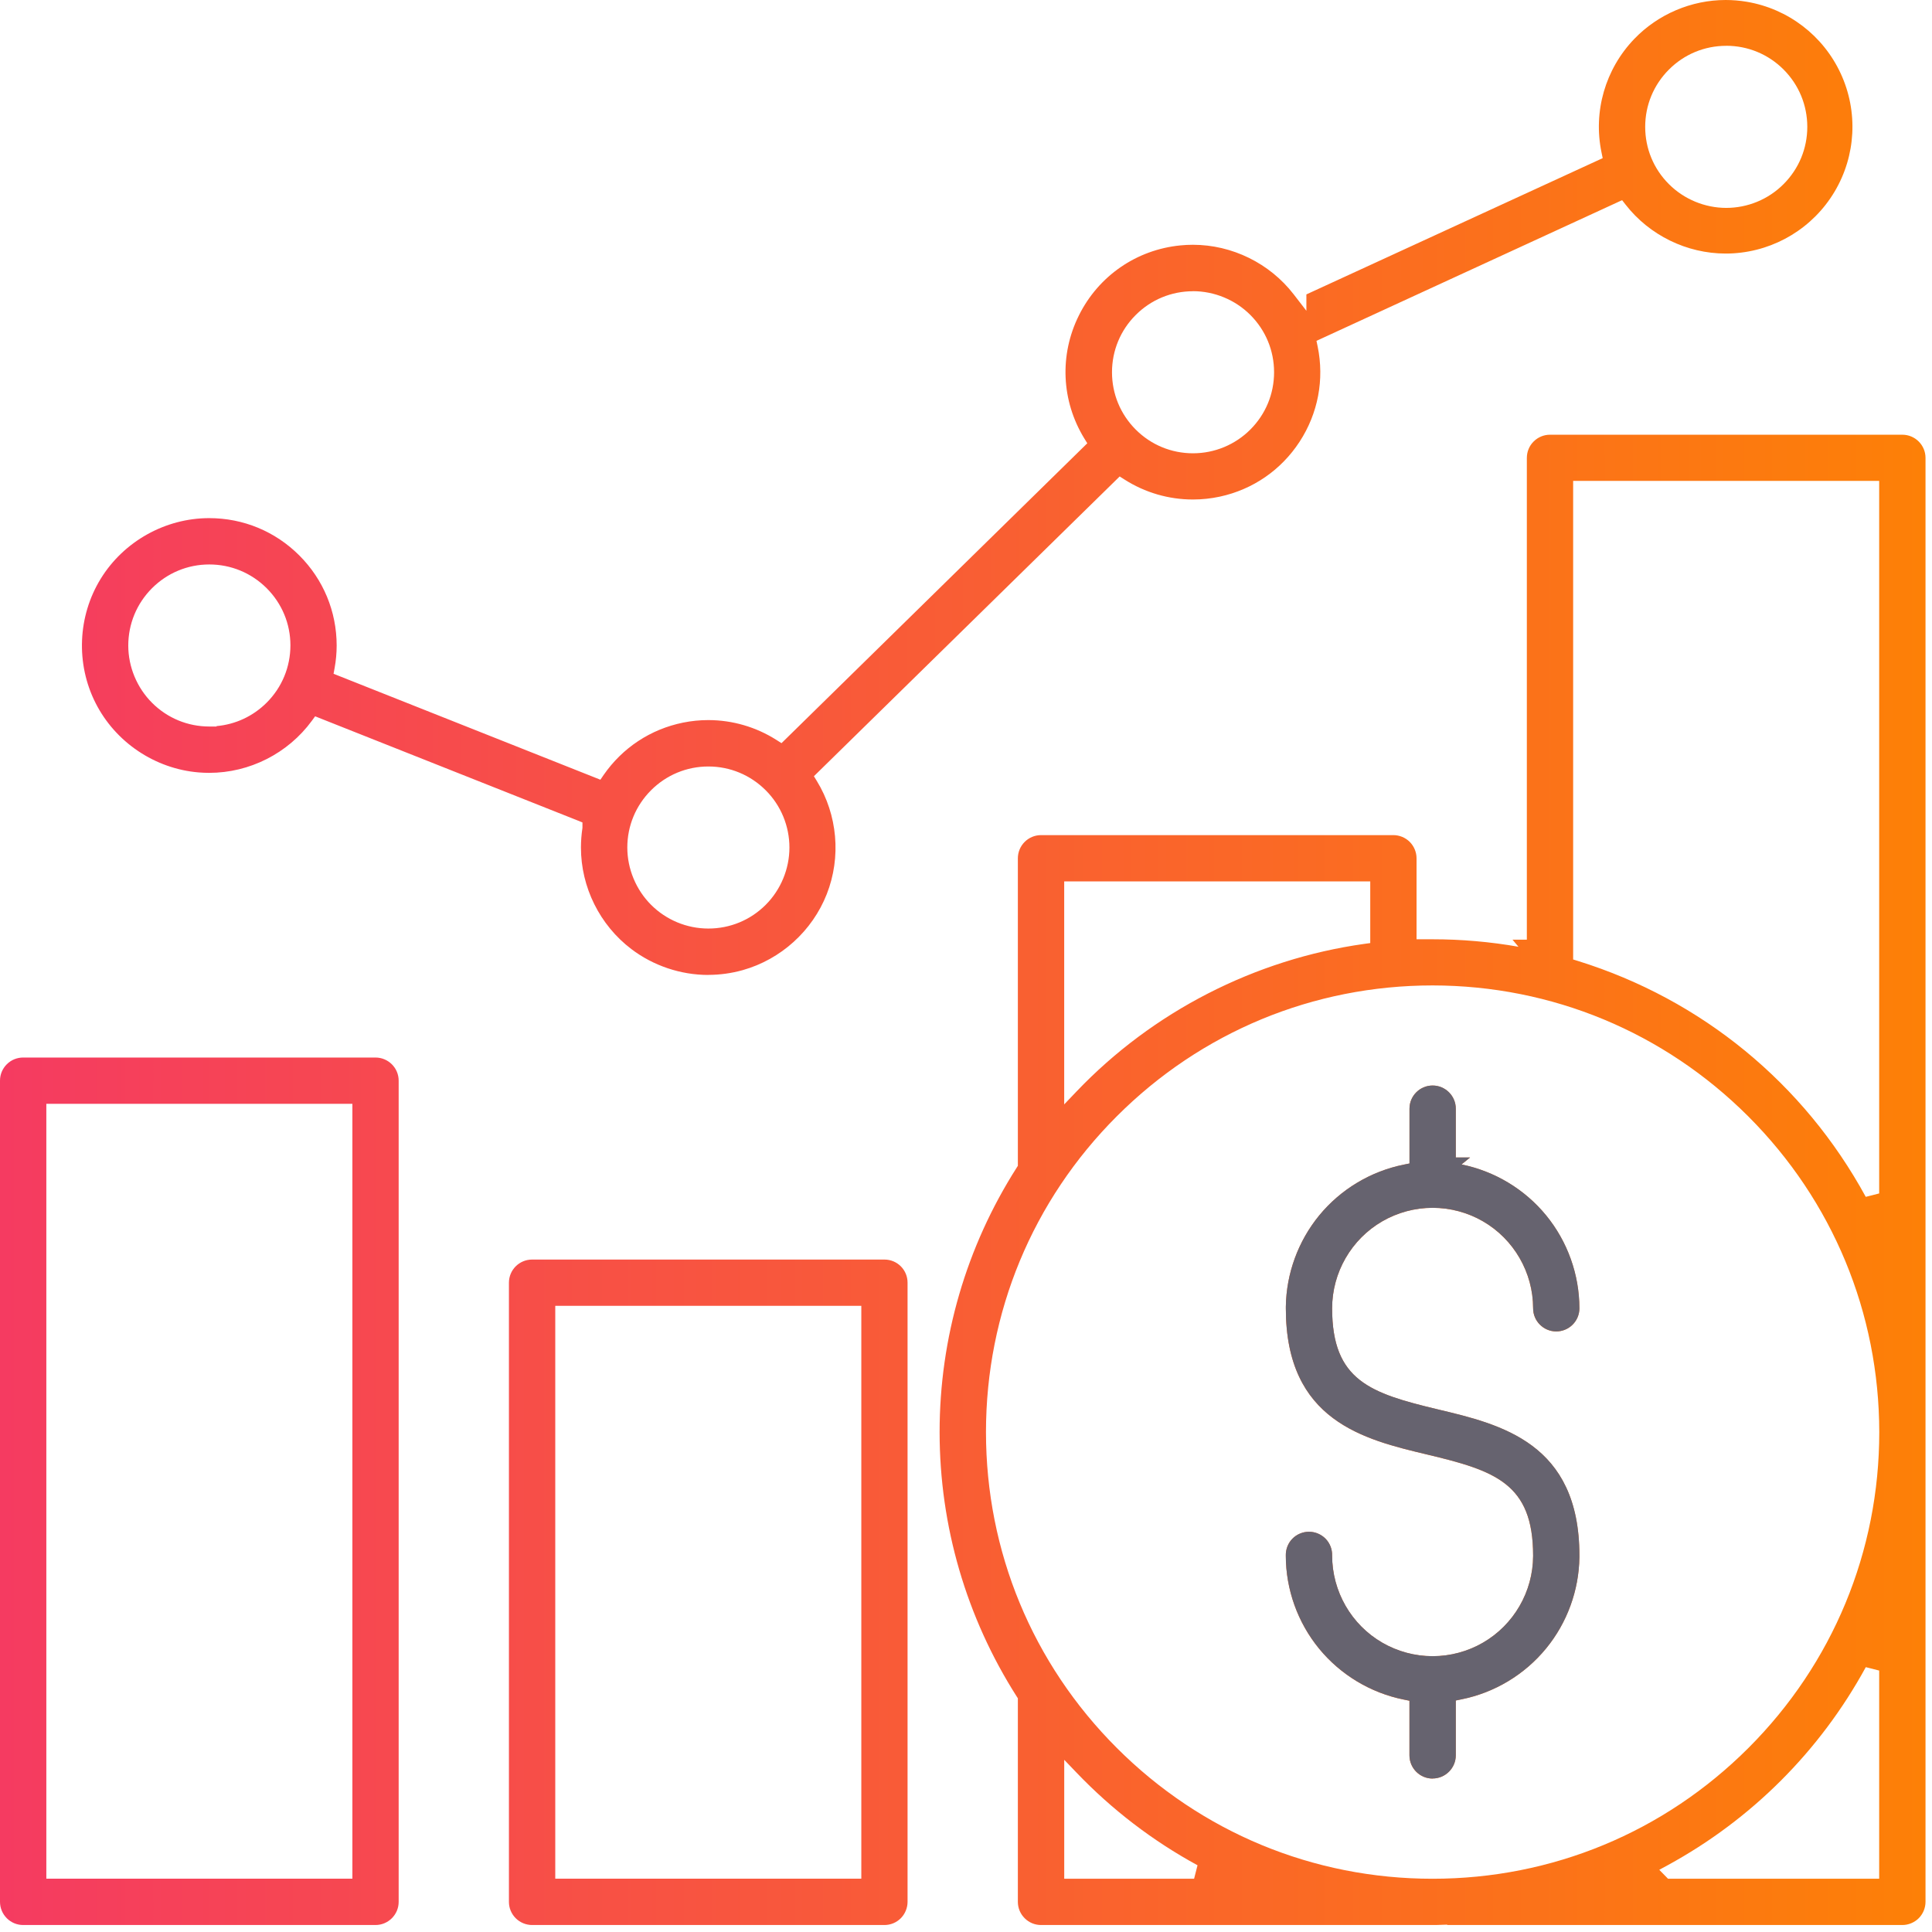 <svg width="109" height="109" viewBox="0 0 109 109" fill="none" xmlns="http://www.w3.org/2000/svg">
<path fill-rule="evenodd" clip-rule="evenodd" d="M30.02 108.606C29.676 108.606 29.339 108.466 29.096 108.223C28.849 107.975 28.713 107.647 28.713 107.299V72.367C28.713 71.646 29.3 71.062 30.018 71.062H49.898C50.249 71.062 50.575 71.198 50.822 71.443C51.068 71.69 51.203 72.019 51.203 72.367V107.299C51.203 107.642 51.063 107.98 50.822 108.223C50.575 108.47 50.247 108.606 49.898 108.606H30.018H30.02ZM31.327 105.992H48.594V73.671H31.327V105.992ZM1.307 108.606C0.959 108.606 0.63 108.47 0.383 108.223C0.138 107.975 0 107.647 0 107.299V60.968C0 60.62 0.136 60.292 0.383 60.045C0.63 59.799 0.957 59.664 1.307 59.664H21.185C21.905 59.664 22.492 60.25 22.492 60.968V107.299C22.492 108.019 21.905 108.606 21.185 108.606H1.307ZM2.614 105.992H19.881V62.275H2.614V105.992ZM58.736 108.606C58.385 108.606 58.057 108.47 57.81 108.223C57.562 107.975 57.426 107.647 57.426 107.297V95.815L57.363 95.717C54.517 91.251 53.011 86.092 53.011 80.794C53.011 75.497 54.515 70.337 57.363 65.872L57.426 65.773V48.423C57.426 47.703 58.013 47.116 58.733 47.116H78.612C78.956 47.116 79.293 47.256 79.536 47.499C79.778 47.742 79.919 48.08 79.919 48.423V52.992H80.823C82.443 52.992 84.073 53.134 85.669 53.414L85.334 53.016H86.142V25.839C86.142 25.487 86.275 25.158 86.523 24.911C86.77 24.664 87.099 24.526 87.449 24.526H107.327C108.047 24.526 108.634 25.112 108.634 25.832V107.299C108.634 107.642 108.494 107.98 108.251 108.223C108.008 108.466 107.671 108.606 107.327 108.606H81.648V108.584L81.223 108.599C81.099 108.606 80.972 108.606 80.847 108.606H58.736ZM80.827 55.596C74.098 55.596 67.77 58.217 63.011 62.976C58.252 67.732 55.629 74.061 55.627 80.794C55.627 87.525 58.247 93.854 63.006 98.613C67.765 103.374 74.091 105.996 80.823 105.996C87.556 105.996 93.882 103.376 98.641 98.619C103.402 93.86 106.025 87.532 106.025 80.801C106.018 74.074 103.396 67.748 98.639 62.989C93.882 58.232 87.558 55.605 80.832 55.596H80.827ZM105.265 94.058C102.682 98.79 98.816 102.656 94.084 105.235L93.613 105.491L94.106 105.994H94.276H106.02V94.25L105.263 94.058H105.265ZM60.042 105.994H67.369L67.562 105.235C65.029 103.855 62.735 102.098 60.739 100.012L60.042 99.285V105.992V105.994ZM88.754 27.133V54.132L89.038 54.22C96.006 56.391 101.769 61.117 105.263 67.524L106.02 67.332V27.131H88.754V27.133ZM60.04 62.308L60.736 61.579C65.033 57.076 70.795 54.121 76.959 53.254L77.307 53.206V49.728H60.04V62.31V62.308ZM80.823 100.344C80.103 100.344 79.518 99.758 79.518 99.037V95.953L79.194 95.888C77.325 95.511 75.63 94.491 74.42 93.016C73.212 91.542 72.544 89.679 72.542 87.771C72.533 87.409 72.666 87.066 72.912 86.814C73.157 86.564 73.498 86.42 73.849 86.42C74.199 86.42 74.54 86.564 74.785 86.814C75.031 87.066 75.164 87.409 75.155 87.76C75.155 89.789 76.241 91.671 77.99 92.681C78.85 93.177 79.831 93.44 80.825 93.44C81.819 93.44 82.799 93.177 83.66 92.681C85.404 91.674 86.488 89.8 86.494 87.786V87.768C86.494 83.686 84.336 82.975 80.523 82.064C76.968 81.219 72.544 80.168 72.544 73.822V73.722C72.57 71.85 73.236 70.029 74.422 68.579C75.63 67.104 77.327 66.084 79.196 65.708L79.52 65.642V62.549C79.52 61.829 80.107 61.244 80.825 61.244C81.543 61.244 82.132 61.831 82.132 62.549V65.303H82.939L82.456 65.697C84.325 66.075 86.019 67.095 87.228 68.569C88.436 70.044 89.104 71.907 89.106 73.814C89.106 74.534 88.519 75.118 87.799 75.118C87.079 75.118 86.494 74.531 86.494 73.814C86.494 71.795 85.409 69.913 83.66 68.903C82.799 68.407 81.819 68.144 80.825 68.144C79.831 68.144 78.85 68.407 77.99 68.903C76.241 69.913 75.155 71.793 75.155 73.814C75.155 77.896 77.314 78.607 81.127 79.518C84.682 80.363 89.106 81.414 89.106 87.76V87.86C89.08 89.732 88.414 91.555 87.228 93.002C86.019 94.478 84.325 95.498 82.456 95.874L82.132 95.94V99.033C82.132 99.753 81.545 100.34 80.825 100.34L80.823 100.344ZM39.963 55.005C38.404 55.005 36.861 54.487 35.62 53.545C33.838 52.193 32.774 50.052 32.776 47.812C32.776 47.453 32.804 47.092 32.857 46.735L32.861 46.705V46.401L32.608 46.298L17.779 40.413L17.595 40.665C16.247 42.504 14.082 43.603 11.801 43.603C11.606 43.603 11.407 43.594 11.212 43.579C8.741 43.375 6.51 41.876 5.392 39.663C4.271 37.45 4.382 34.764 5.683 32.651C6.981 30.543 9.325 29.232 11.801 29.232C13.727 29.232 15.531 29.981 16.888 31.338C18.243 32.693 18.992 34.497 18.994 36.416C18.994 36.841 18.955 37.27 18.878 37.69L18.819 38.014L33.873 43.99L34.054 43.725C35.116 42.189 36.708 41.138 38.54 40.768C39.006 40.674 39.481 40.626 39.956 40.626C41.328 40.626 42.664 41.018 43.82 41.755L44.091 41.928L61.343 25.009L61.174 24.736C59.876 22.613 59.762 20.016 60.872 17.79C61.98 15.564 64.121 14.088 66.596 13.845C66.831 13.821 67.067 13.81 67.303 13.81C69.508 13.81 71.631 14.852 72.982 16.599L73.704 17.534V16.61L90.421 8.922L90.356 8.607C89.874 6.293 90.566 3.896 92.206 2.193C93.547 0.799 95.426 0 97.359 0C97.755 0 98.153 0.033 98.545 0.099C100.876 0.49 102.859 2.005 103.851 4.15C104.843 6.296 104.711 8.789 103.501 10.818C102.29 12.847 100.158 14.145 97.799 14.292C97.652 14.301 97.503 14.305 97.356 14.305C95.167 14.305 93.057 13.274 91.713 11.545L91.516 11.293L74.273 19.23L74.339 19.546C74.724 21.411 74.363 23.32 73.323 24.918C72.283 26.515 70.685 27.617 68.823 28.019C68.323 28.127 67.813 28.181 67.303 28.181C65.933 28.181 64.598 27.792 63.442 27.054L63.17 26.881L45.919 43.793L46.087 44.067C47.254 45.976 47.464 48.358 46.646 50.441C45.829 52.523 44.054 54.128 41.9 54.734C41.267 54.911 40.615 55.001 39.958 55.001L39.963 55.005ZM39.963 43.244C38.743 43.244 37.596 43.721 36.732 44.584C35.869 45.448 35.392 46.595 35.392 47.815C35.392 49.019 35.88 50.196 36.732 51.048C37.583 51.899 38.743 52.387 39.965 52.387C41.186 52.387 42.336 51.912 43.198 51.05C44.05 50.198 44.538 49.021 44.538 47.817C44.538 46.613 44.063 45.446 43.198 44.584C42.333 43.721 41.186 43.244 39.967 43.244H39.965H39.963ZM11.805 31.846C10.584 31.846 9.437 32.325 8.574 33.188C7.712 34.052 7.237 35.202 7.237 36.421C7.237 37.625 7.727 38.802 8.579 39.652C9.441 40.514 10.59 40.989 11.812 40.989H12.217V40.965C13.285 40.871 14.277 40.409 15.045 39.643C15.908 38.781 16.383 37.631 16.385 36.412C16.385 35.191 15.905 34.044 15.041 33.181C14.176 32.321 13.029 31.846 11.81 31.846H11.807H11.805ZM67.308 16.431C66.088 16.431 64.939 16.908 64.077 17.77C63.212 18.633 62.737 19.782 62.737 21.001C62.737 22.223 63.212 23.37 64.075 24.235C64.939 25.099 66.086 25.574 67.308 25.574C68.529 25.574 69.692 25.086 70.541 24.235C71.406 23.37 71.881 22.223 71.881 21.001C71.881 19.78 71.406 18.633 70.541 17.768C69.692 16.917 68.512 16.428 67.308 16.428V16.431ZM97.389 2.585C96.168 2.585 95.021 3.06 94.158 3.925C93.296 4.787 92.819 5.934 92.819 7.156C92.819 8.377 93.293 9.527 94.158 10.389C95.007 11.241 96.187 11.729 97.391 11.729C98.595 11.729 99.762 11.254 100.624 10.389C101.489 9.524 101.964 8.377 101.964 7.156C101.964 5.937 101.489 4.787 100.627 3.923C99.764 3.06 98.615 2.583 97.394 2.583L97.389 2.585Z" fill="url(#paint0_linear_50_144)"/>
<path fill-rule="evenodd" clip-rule="evenodd" d="M80.825 100.342C80.105 100.342 79.52 99.755 79.52 99.035V95.951L79.196 95.885C77.327 95.509 75.633 94.489 74.422 93.013C73.214 91.54 72.546 89.677 72.544 87.769C72.535 87.407 72.669 87.064 72.914 86.812C73.159 86.562 73.501 86.418 73.851 86.418C74.201 86.418 74.542 86.562 74.788 86.812C75.033 87.064 75.166 87.407 75.157 87.758C75.157 89.787 76.243 91.669 77.992 92.678C78.853 93.175 79.833 93.438 80.827 93.438C81.821 93.438 82.802 93.175 83.662 92.678C85.406 91.671 86.49 89.798 86.497 87.784V87.766C86.497 83.684 84.338 82.972 80.525 82.062C76.97 81.217 72.546 80.166 72.546 73.82V73.719C72.572 71.848 73.238 70.027 74.424 68.577C75.633 67.102 77.329 66.082 79.198 65.706L79.522 65.64V62.547C79.522 61.827 80.109 61.242 80.827 61.242C81.545 61.242 82.134 61.829 82.134 62.547V65.3H82.942L82.458 65.695C84.327 66.073 86.022 67.093 87.23 68.567C88.438 70.042 89.106 71.905 89.108 73.811C89.108 74.532 88.522 75.116 87.801 75.116C87.081 75.116 86.497 74.529 86.497 73.811C86.497 71.793 85.411 69.91 83.662 68.901C82.802 68.404 81.821 68.142 80.827 68.142C79.833 68.142 78.853 68.404 77.992 68.901C76.243 69.91 75.157 71.791 75.157 73.811C75.157 77.894 77.316 78.605 81.129 79.516C84.684 80.361 89.108 81.412 89.108 87.758V87.858C89.082 89.73 88.416 91.553 87.23 93C86.022 94.476 84.327 95.496 82.458 95.872L82.134 95.938V99.031C82.134 99.751 81.547 100.338 80.827 100.338L80.825 100.342Z" fill="#66636F"/>
<defs>
<linearGradient id="paint0_linear_50_144" x1="0" y1="54.305" x2="108.634" y2="54.305" gradientUnits="userSpaceOnUse">
<stop stop-color="#F53B61"/>
<stop offset="1" stop-color="#FD8007"/>
</linearGradient>
</defs>
</svg>
